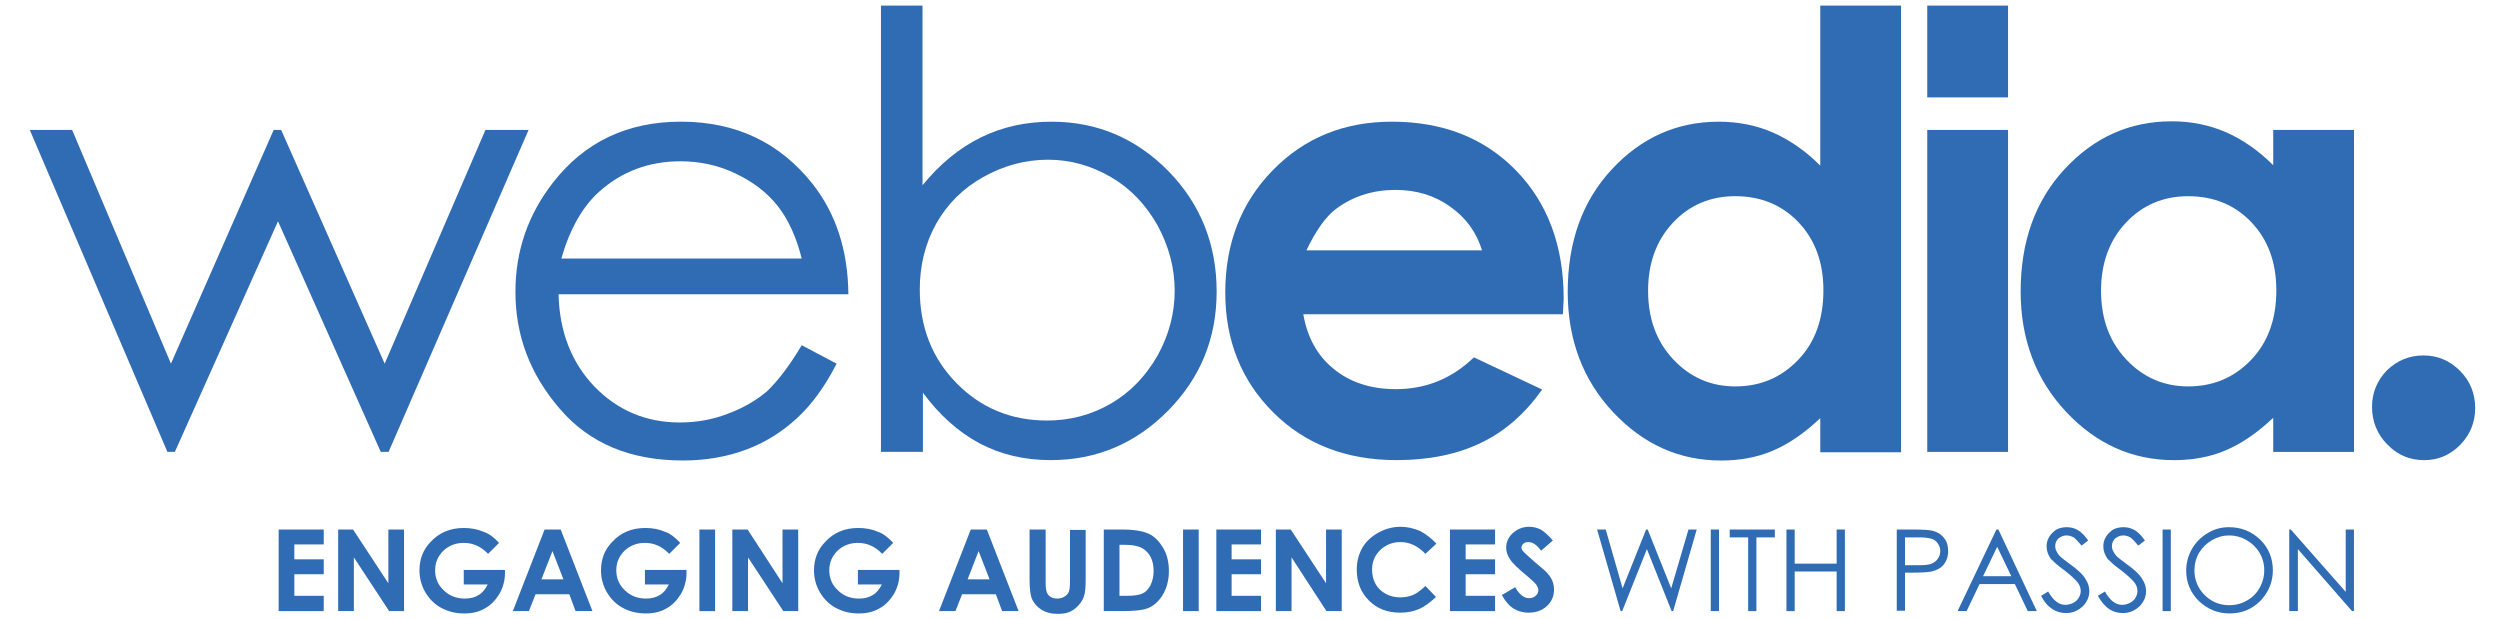 <svg xmlns="http://www.w3.org/2000/svg" width="105" height="26" viewBox="0 0 105 26" fill="none"><path d="M20.389 5.456L16.156 15.273L11.808 5.456H11.495L7.18 15.273L3.029 5.456H1.25L7.031 18.979H7.344L11.676 9.294L15.992 18.979H16.321L22.201 5.456H20.389Z" fill="#306CB4"></path><path d="M33.672 14.499L35.138 15.273C34.661 16.212 34.101 16.986 33.475 17.562C32.849 18.139 32.141 18.584 31.35 18.88C30.559 19.177 29.67 19.341 28.682 19.341C26.474 19.341 24.745 18.617 23.51 17.167C22.258 15.718 21.648 14.087 21.648 12.259C21.648 10.546 22.175 9.014 23.23 7.663C24.564 5.95 26.359 5.11 28.599 5.11C30.905 5.11 32.75 5.983 34.133 7.729C35.105 8.965 35.616 10.513 35.632 12.358H23.46C23.493 13.922 24.004 15.224 24.959 16.228C25.931 17.233 27.133 17.744 28.55 17.744C29.242 17.744 29.917 17.628 30.559 17.381C31.218 17.134 31.762 16.821 32.223 16.426C32.651 16.014 33.145 15.388 33.672 14.499ZM33.672 10.859C33.442 9.936 33.096 9.195 32.651 8.635C32.206 8.075 31.613 7.63 30.889 7.285C30.164 6.939 29.39 6.774 28.583 6.774C27.249 6.774 26.112 7.202 25.157 8.059C24.465 8.685 23.938 9.607 23.576 10.859H33.672Z" fill="#306CB4"></path><path d="M37 18.979V0.235H38.746V7.779C39.471 6.89 40.294 6.214 41.2 5.77C42.106 5.325 43.094 5.111 44.165 5.111C46.076 5.111 47.706 5.803 49.073 7.186C50.424 8.57 51.099 10.266 51.099 12.243C51.099 14.203 50.424 15.866 49.057 17.25C47.69 18.634 46.043 19.325 44.132 19.325C43.028 19.325 42.04 19.095 41.134 18.617C40.245 18.139 39.454 17.431 38.762 16.492V18.979H37ZM43.967 17.662C44.939 17.662 45.828 17.431 46.652 16.953C47.476 16.476 48.118 15.8 48.612 14.944C49.09 14.088 49.337 13.165 49.337 12.21C49.337 11.255 49.09 10.332 48.612 9.459C48.118 8.586 47.476 7.911 46.652 7.433C45.828 6.956 44.956 6.708 44.017 6.708C43.061 6.708 42.155 6.956 41.299 7.433C40.443 7.911 39.784 8.57 39.322 9.393C38.861 10.217 38.631 11.139 38.631 12.16C38.631 13.725 39.141 15.043 40.179 16.097C41.2 17.135 42.468 17.662 43.967 17.662Z" fill="#306CB4"></path><path d="M65.642 13.198H54.739C54.903 14.153 55.315 14.927 56.007 15.487C56.682 16.047 57.555 16.344 58.626 16.344C59.894 16.344 60.981 15.899 61.904 15.009L64.77 16.36C64.061 17.365 63.205 18.122 62.2 18.6C61.212 19.078 60.026 19.325 58.659 19.325C56.534 19.325 54.805 18.65 53.47 17.315C52.136 15.981 51.461 14.301 51.461 12.292C51.461 10.233 52.12 8.52 53.454 7.153C54.788 5.786 56.452 5.11 58.461 5.11C60.586 5.11 62.332 5.786 63.666 7.153C65 8.52 65.675 10.315 65.675 12.555L65.642 13.198ZM62.249 10.529C62.019 9.772 61.591 9.162 60.915 8.685C60.257 8.207 59.482 7.976 58.609 7.976C57.67 7.976 56.831 8.24 56.122 8.767C55.678 9.096 55.266 9.689 54.87 10.513H62.249V10.529Z" fill="#306CB4"></path><path d="M76.435 0.235H79.844V18.996H76.451V17.563C75.792 18.189 75.117 18.65 74.458 18.93C73.799 19.21 73.075 19.342 72.284 19.342C70.538 19.342 69.023 18.666 67.754 17.316C66.486 15.965 65.844 14.269 65.844 12.259C65.844 10.167 66.453 8.454 67.689 7.12C68.924 5.786 70.423 5.111 72.185 5.111C72.992 5.111 73.766 5.259 74.475 5.572C75.183 5.885 75.842 6.346 76.451 6.956V0.235H76.435ZM72.877 8.24C71.823 8.24 70.95 8.619 70.258 9.36C69.566 10.101 69.22 11.057 69.22 12.21C69.22 13.379 69.566 14.335 70.275 15.092C70.983 15.85 71.856 16.229 72.877 16.229C73.948 16.229 74.82 15.85 75.529 15.109C76.237 14.367 76.583 13.396 76.583 12.193C76.583 11.024 76.237 10.069 75.529 9.327C74.837 8.603 73.948 8.24 72.877 8.24Z" fill="#306CB4"></path><path d="M84.338 5.457H80.945V18.98H84.338V5.457Z" fill="#306CB4"></path><path d="M95.475 5.457H98.868V18.98H95.475V17.547C94.816 18.173 94.14 18.634 93.481 18.914C92.823 19.194 92.098 19.326 91.307 19.326C89.561 19.326 88.046 18.65 86.778 17.3C85.51 15.949 84.867 14.253 84.867 12.243C84.867 10.151 85.477 8.438 86.712 7.104C87.947 5.77 89.446 5.095 91.209 5.095C92.016 5.095 92.773 5.243 93.498 5.556C94.206 5.869 94.865 6.33 95.475 6.939V5.457ZM91.9 8.241C90.846 8.241 89.973 8.62 89.281 9.361C88.59 10.102 88.244 11.057 88.244 12.21C88.244 13.38 88.59 14.335 89.298 15.093C90.006 15.85 90.879 16.229 91.9 16.229C92.971 16.229 93.844 15.85 94.552 15.109C95.26 14.368 95.606 13.396 95.606 12.194C95.606 11.024 95.26 10.069 94.552 9.328C93.86 8.603 92.971 8.241 91.9 8.241Z" fill="#306CB4"></path><path d="M101.783 14.928C102.376 14.928 102.886 15.142 103.315 15.57C103.743 15.998 103.957 16.525 103.957 17.135C103.957 17.744 103.743 18.255 103.331 18.683C102.903 19.111 102.409 19.326 101.816 19.326C101.206 19.326 100.696 19.111 100.267 18.667C99.839 18.238 99.625 17.695 99.625 17.085C99.625 16.492 99.839 15.982 100.251 15.554C100.679 15.142 101.19 14.928 101.783 14.928Z" fill="#306CB4"></path><path d="M84.338 0.235H80.945V4.09H84.338V0.235Z" fill="#306CB4"></path><path d="M11.703 22.24H13.597V22.866H12.362V23.492H13.597V24.118H12.362V25.024H13.597V25.666H11.703V22.24Z" fill="#306CB4"></path><path d="M14.203 22.24H14.829L16.311 24.497V22.24H16.97V25.666H16.344L14.862 23.41V25.666H14.203V22.24Z" fill="#306CB4"></path><path d="M20.961 22.801L20.5 23.262C20.203 22.949 19.857 22.801 19.478 22.801C19.133 22.801 18.852 22.916 18.622 23.13C18.391 23.361 18.276 23.624 18.276 23.954C18.276 24.283 18.391 24.563 18.638 24.794C18.869 25.024 19.166 25.14 19.528 25.14C19.758 25.14 19.94 25.09 20.104 24.991C20.269 24.892 20.384 24.744 20.483 24.547H19.478V23.937H21.208V24.085C21.208 24.382 21.125 24.678 20.977 24.942C20.813 25.206 20.615 25.42 20.368 25.551C20.121 25.7 19.824 25.765 19.495 25.765C19.133 25.765 18.82 25.683 18.54 25.535C18.26 25.387 18.029 25.156 17.864 24.876C17.7 24.596 17.617 24.283 17.617 23.954C17.617 23.492 17.765 23.097 18.078 22.768C18.441 22.372 18.902 22.175 19.478 22.175C19.775 22.175 20.055 22.224 20.318 22.34C20.533 22.405 20.747 22.57 20.961 22.801Z" fill="#306CB4"></path><path d="M22.873 22.24H23.549L24.883 25.666H24.174L23.911 24.958H22.494L22.214 25.666H21.539L22.873 22.24ZM23.203 23.146L22.741 24.332H23.664L23.203 23.146Z" fill="#306CB4"></path><path d="M28.569 22.801L28.108 23.262C27.812 22.949 27.466 22.801 27.087 22.801C26.741 22.801 26.461 22.916 26.23 23.13C26 23.361 25.885 23.624 25.885 23.954C25.885 24.283 26 24.563 26.247 24.794C26.477 25.024 26.774 25.14 27.136 25.14C27.367 25.14 27.548 25.09 27.713 24.991C27.878 24.892 27.993 24.744 28.092 24.547H27.087V23.937H28.833V24.085C28.833 24.382 28.75 24.678 28.602 24.942C28.438 25.206 28.24 25.42 27.993 25.551C27.746 25.7 27.449 25.765 27.12 25.765C26.758 25.765 26.445 25.683 26.165 25.535C25.885 25.387 25.654 25.156 25.489 24.876C25.325 24.596 25.242 24.283 25.242 23.954C25.242 23.492 25.39 23.097 25.703 22.768C26.066 22.372 26.527 22.175 27.103 22.175C27.4 22.175 27.68 22.224 27.943 22.34C28.141 22.405 28.355 22.57 28.569 22.801Z" fill="#306CB4"></path><path d="M30.034 22.24H29.375V25.666H30.034V22.24Z" fill="#306CB4"></path><path d="M30.758 22.24H31.4L32.866 24.497V22.24H33.525V25.666H32.899L31.417 23.41V25.666H30.758V22.24Z" fill="#306CB4"></path><path d="M37.515 22.801L37.053 23.262C36.757 22.949 36.411 22.801 36.032 22.801C35.686 22.801 35.406 22.916 35.176 23.13C34.945 23.361 34.83 23.624 34.83 23.954C34.83 24.283 34.945 24.563 35.192 24.794C35.423 25.024 35.719 25.14 36.082 25.14C36.312 25.14 36.493 25.09 36.658 24.991C36.823 24.892 36.938 24.744 37.037 24.547H36.032V23.937H37.778V24.085C37.778 24.382 37.696 24.678 37.548 24.942C37.383 25.206 37.185 25.42 36.938 25.551C36.691 25.7 36.395 25.765 36.065 25.765C35.703 25.765 35.39 25.683 35.11 25.535C34.83 25.387 34.599 25.156 34.435 24.876C34.27 24.596 34.188 24.283 34.188 23.954C34.188 23.492 34.336 23.097 34.649 22.768C35.011 22.372 35.472 22.175 36.049 22.175C36.345 22.175 36.625 22.224 36.889 22.34C37.086 22.405 37.3 22.57 37.515 22.801Z" fill="#306CB4"></path><path d="M40.772 22.24H41.447L42.781 25.666H42.089L41.826 24.958H40.409L40.129 25.666H39.438L40.772 22.24ZM41.101 23.146L40.64 24.332H41.562L41.101 23.146Z" fill="#306CB4"></path><path d="M43.259 22.24H43.917V24.464C43.917 24.662 43.934 24.793 43.967 24.876C44 24.958 44.049 25.024 44.132 25.073C44.214 25.123 44.296 25.139 44.412 25.139C44.527 25.139 44.626 25.106 44.708 25.057C44.791 25.007 44.856 24.942 44.889 24.859C44.922 24.777 44.939 24.628 44.939 24.398V22.257H45.598V24.299C45.598 24.645 45.581 24.892 45.532 25.024C45.499 25.156 45.416 25.287 45.301 25.419C45.186 25.551 45.071 25.633 44.922 25.699C44.774 25.765 44.609 25.782 44.412 25.782C44.165 25.782 43.95 25.732 43.753 25.617C43.572 25.502 43.44 25.353 43.358 25.189C43.275 25.024 43.242 24.727 43.242 24.316V22.24H43.259Z" fill="#306CB4"></path><path d="M46.359 22.24H47.133C47.644 22.24 48.007 22.306 48.254 22.421C48.501 22.537 48.698 22.751 48.863 23.031C49.028 23.311 49.094 23.64 49.094 24.003C49.094 24.266 49.044 24.513 48.962 24.727C48.879 24.942 48.748 25.139 48.599 25.287C48.451 25.436 48.27 25.534 48.089 25.584C47.908 25.633 47.595 25.666 47.15 25.666H46.359V22.24ZM47.018 22.866V25.024H47.331C47.628 25.024 47.858 24.991 47.99 24.925C48.122 24.859 48.237 24.744 48.319 24.579C48.402 24.414 48.451 24.217 48.451 23.986C48.451 23.624 48.352 23.344 48.138 23.146C47.957 22.965 47.661 22.883 47.249 22.883H47.018V22.866Z" fill="#306CB4"></path><path d="M50.346 22.24H49.688V25.666H50.346V22.24Z" fill="#306CB4"></path><path d="M51.086 22.24H52.964V22.866H51.728V23.492H52.964V24.118H51.728V25.024H52.964V25.666H51.086V22.24Z" fill="#306CB4"></path><path d="M53.586 22.24H54.212L55.694 24.497V22.24H56.353V25.666H55.711L54.245 23.41V25.666H53.586V22.24Z" fill="#306CB4"></path><path d="M60.328 22.833L59.867 23.262C59.554 22.932 59.208 22.767 58.813 22.767C58.483 22.767 58.203 22.883 57.973 23.097C57.742 23.327 57.627 23.591 57.627 23.92C57.627 24.151 57.676 24.349 57.775 24.53C57.874 24.711 58.022 24.843 58.203 24.942C58.384 25.04 58.582 25.09 58.813 25.09C59.01 25.09 59.175 25.057 59.34 24.991C59.504 24.925 59.669 24.793 59.867 24.612L60.312 25.073C60.048 25.32 59.817 25.485 59.587 25.584C59.356 25.683 59.093 25.732 58.813 25.732C58.269 25.732 57.841 25.567 57.495 25.222C57.149 24.876 56.984 24.447 56.984 23.92C56.984 23.575 57.067 23.278 57.215 23.014C57.363 22.751 57.594 22.537 57.89 22.372C58.187 22.207 58.5 22.125 58.829 22.125C59.109 22.125 59.389 22.191 59.653 22.306C59.9 22.438 60.13 22.619 60.328 22.833Z" fill="#306CB4"></path><path d="M60.898 22.24H62.793V22.866H61.557V23.492H62.793V24.118H61.557V25.024H62.793V25.666H60.898V22.24Z" fill="#306CB4"></path><path d="M65.219 22.701L64.725 23.13C64.561 22.899 64.379 22.767 64.198 22.767C64.116 22.767 64.033 22.784 63.984 22.833C63.935 22.883 63.902 22.932 63.902 22.982C63.902 23.031 63.918 23.097 63.968 23.146C64.017 23.212 64.182 23.36 64.445 23.591C64.692 23.805 64.857 23.937 64.906 23.986C65.038 24.118 65.137 24.25 65.186 24.365C65.236 24.48 65.269 24.612 65.269 24.76C65.269 25.04 65.17 25.271 64.972 25.452C64.775 25.633 64.528 25.732 64.198 25.732C63.951 25.732 63.737 25.666 63.556 25.551C63.375 25.436 63.21 25.238 63.078 24.991L63.638 24.662C63.803 24.958 64.001 25.123 64.215 25.123C64.33 25.123 64.429 25.09 64.495 25.024C64.577 24.958 64.61 24.876 64.61 24.793C64.61 24.711 64.577 24.645 64.528 24.563C64.462 24.48 64.346 24.365 64.149 24.2C63.77 23.887 63.523 23.657 63.424 23.492C63.309 23.327 63.259 23.163 63.259 22.998C63.259 22.767 63.358 22.553 63.539 22.389C63.721 22.224 63.951 22.125 64.215 22.125C64.379 22.125 64.544 22.158 64.709 22.24C64.874 22.339 65.038 22.487 65.219 22.701Z" fill="#306CB4"></path><path d="M67.078 22.24H67.441L68.149 24.711L69.137 22.24H69.203L70.191 24.711L70.916 22.24H71.262L70.273 25.666H70.208L69.17 23.064L68.132 25.666H68.066L67.078 22.24Z" fill="#306CB4"></path><path d="M72.198 22.24H71.852V25.666H72.198V22.24Z" fill="#306CB4"></path><path d="M72.648 22.57V22.24H74.543V22.57H73.769V25.666H73.423V22.57H72.648Z" fill="#306CB4"></path><path d="M75.031 22.24H75.377V23.673H77.139V22.24H77.485V25.666H77.139V24.003H75.377V25.666H75.031V22.24Z" fill="#306CB4"></path><path d="M79.664 22.24H80.356C80.751 22.24 81.015 22.257 81.163 22.29C81.361 22.339 81.525 22.438 81.641 22.586C81.772 22.734 81.822 22.932 81.822 23.146C81.822 23.377 81.756 23.558 81.641 23.706C81.525 23.854 81.344 23.953 81.13 24.003C80.965 24.036 80.685 24.052 80.257 24.052H80.01V25.65H79.664V22.24ZM80.01 22.57V23.739H80.603C80.834 23.739 81.015 23.723 81.13 23.673C81.245 23.624 81.328 23.558 81.394 23.459C81.459 23.36 81.492 23.261 81.492 23.146C81.492 23.031 81.459 22.932 81.394 22.833C81.328 22.734 81.245 22.669 81.147 22.636C81.048 22.603 80.883 22.57 80.636 22.57H80.01Z" fill="#306CB4"></path><path d="M83.932 22.24L85.546 25.666H85.167L84.624 24.53H83.141L82.598 25.666H82.219L83.849 22.24H83.932ZM83.882 22.965L83.289 24.2H84.475L83.882 22.965Z" fill="#306CB4"></path><path d="M85.727 25.024L86.023 24.843C86.237 25.222 86.468 25.403 86.748 25.403C86.863 25.403 86.978 25.37 87.077 25.32C87.176 25.271 87.258 25.189 87.308 25.106C87.357 25.024 87.39 24.925 87.39 24.826C87.39 24.711 87.357 24.596 87.275 24.48C87.159 24.332 86.962 24.151 86.682 23.937C86.385 23.723 86.221 23.558 86.138 23.476C86.023 23.311 85.957 23.146 85.957 22.949C85.957 22.8 85.99 22.669 86.073 22.537C86.138 22.422 86.254 22.323 86.369 22.24C86.501 22.174 86.649 22.142 86.797 22.142C86.962 22.142 87.11 22.174 87.258 22.257C87.407 22.339 87.555 22.488 87.703 22.702L87.423 22.916C87.291 22.751 87.176 22.636 87.094 22.57C86.995 22.52 86.896 22.488 86.797 22.488C86.665 22.488 86.55 22.537 86.451 22.619C86.369 22.702 86.32 22.8 86.32 22.932C86.32 23.015 86.336 23.081 86.369 23.146C86.402 23.212 86.451 23.295 86.534 23.377C86.583 23.426 86.731 23.542 86.978 23.723C87.275 23.937 87.489 24.135 87.588 24.316C87.703 24.48 87.752 24.662 87.752 24.826C87.752 25.073 87.654 25.288 87.472 25.469C87.275 25.65 87.044 25.749 86.781 25.749C86.567 25.749 86.385 25.699 86.204 25.584C86.023 25.469 85.858 25.288 85.727 25.024Z" fill="#306CB4"></path><path d="M88.109 25.024L88.406 24.843C88.62 25.222 88.851 25.403 89.131 25.403C89.246 25.403 89.361 25.37 89.46 25.32C89.559 25.271 89.641 25.189 89.691 25.106C89.74 25.024 89.773 24.925 89.773 24.826C89.773 24.711 89.74 24.596 89.658 24.48C89.542 24.332 89.345 24.151 89.065 23.937C88.768 23.723 88.603 23.558 88.521 23.476C88.406 23.311 88.34 23.146 88.34 22.949C88.34 22.8 88.373 22.669 88.455 22.537C88.521 22.422 88.636 22.323 88.752 22.24C88.883 22.174 89.032 22.142 89.18 22.142C89.345 22.142 89.493 22.174 89.641 22.257C89.789 22.339 89.938 22.488 90.086 22.702L89.806 22.916C89.674 22.751 89.559 22.636 89.477 22.57C89.378 22.52 89.279 22.488 89.18 22.488C89.048 22.488 88.933 22.537 88.834 22.619C88.752 22.702 88.702 22.8 88.702 22.932C88.702 23.015 88.719 23.081 88.752 23.146C88.785 23.212 88.834 23.295 88.916 23.377C88.966 23.426 89.114 23.542 89.361 23.723C89.658 23.937 89.872 24.135 89.971 24.316C90.086 24.48 90.135 24.662 90.135 24.826C90.135 25.073 90.037 25.288 89.855 25.469C89.658 25.65 89.427 25.749 89.163 25.749C88.949 25.749 88.768 25.699 88.587 25.584C88.422 25.469 88.258 25.288 88.109 25.024Z" fill="#306CB4"></path><path d="M91.174 22.24H90.828V25.666H91.174V22.24Z" fill="#306CB4"></path><path d="M93.616 22.142C94.143 22.142 94.571 22.323 94.933 22.669C95.279 23.015 95.46 23.443 95.46 23.953C95.46 24.448 95.279 24.876 94.933 25.238C94.587 25.584 94.159 25.765 93.649 25.765C93.138 25.765 92.71 25.584 92.347 25.238C92.001 24.892 91.82 24.464 91.82 23.97C91.82 23.64 91.903 23.328 92.067 23.047C92.232 22.767 92.446 22.553 92.726 22.389C92.99 22.224 93.286 22.142 93.616 22.142ZM93.632 22.488C93.369 22.488 93.138 22.553 92.907 22.685C92.677 22.817 92.496 22.998 92.364 23.212C92.232 23.443 92.166 23.69 92.166 23.953C92.166 24.365 92.314 24.711 92.594 24.991C92.874 25.271 93.22 25.419 93.632 25.419C93.896 25.419 94.143 25.354 94.373 25.222C94.604 25.09 94.785 24.909 94.9 24.695C95.032 24.464 95.098 24.217 95.098 23.953C95.098 23.673 95.032 23.443 94.9 23.212C94.769 22.998 94.587 22.817 94.357 22.685C94.126 22.553 93.879 22.488 93.632 22.488Z" fill="#306CB4"></path><path d="M96.148 25.666V22.24H96.214L98.52 24.859V22.24H98.866V25.666H98.784L96.511 23.064V25.666H96.148Z" fill="#306CB4"></path></svg>